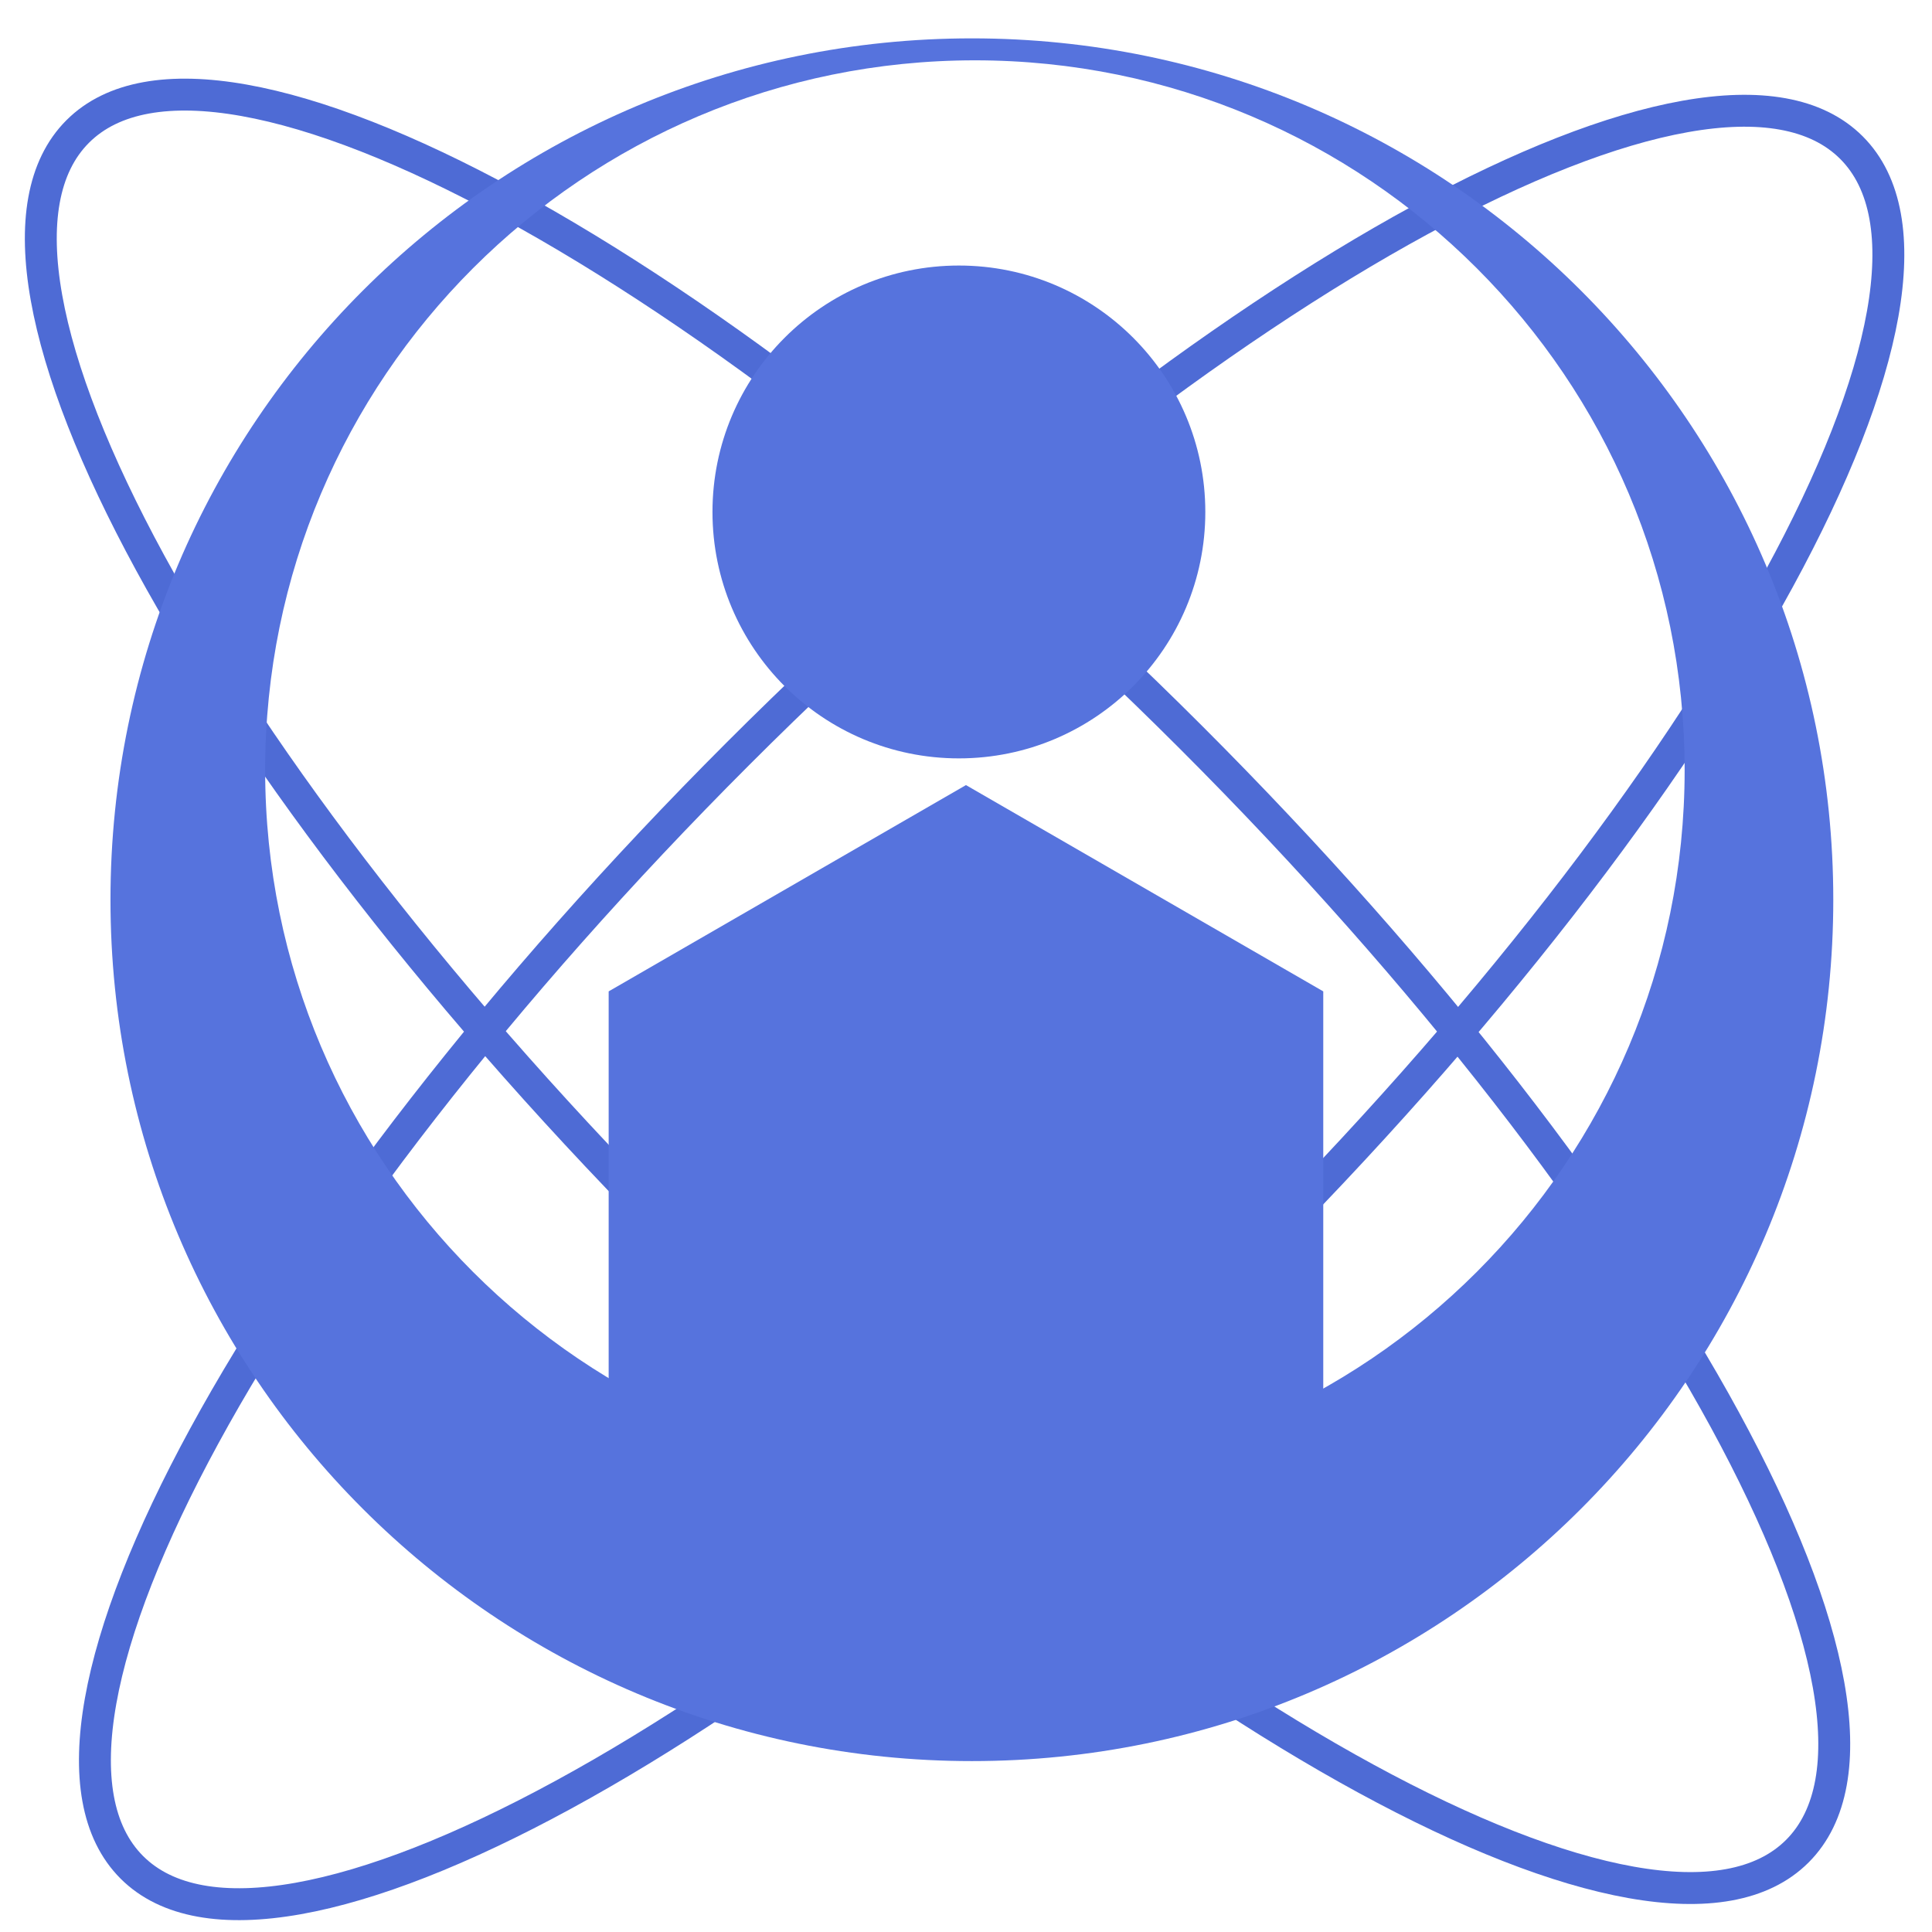 <?xml version="1.0" encoding="UTF-8" standalone="no"?>
<!DOCTYPE svg PUBLIC "-//W3C//DTD SVG 1.1//EN" "http://www.w3.org/Graphics/SVG/1.1/DTD/svg11.dtd">
<!-- Created with Vectornator (http://vectornator.io/) -->
<svg height="1000.0pt" stroke-miterlimit="10" style="fill-rule:nonzero;clip-rule:evenodd;stroke-linecap:round;stroke-linejoin:round;" version="1.1" viewBox="0 0 1000 1000" width="1000.0pt" xml:space="preserve" xmlns="http://www.w3.org/2000/svg" xmlns:xlink="http://www.w3.org/1999/xlink">
<defs/>
<g id="Layer-1">
<g opacity="1">
<path d="M381.943 390.139C627.736 144.346 885.789 3.89 958.321 76.422C1030.85 148.954 890.398 407.008 644.605 652.801C398.812 898.594 140.759 1039.05 68.227 966.517C-4.306 893.985 136.15 635.931 381.943 390.139Z" fill="none" opacity="1" stroke="#4e6bd5" stroke-linecap="round" stroke-linejoin="round" stroke-width="16.512"/>
<path d="M353.932 644.44C108.139 398.647-32.317 140.594 40.215 68.062C112.748-4.47 370.801 135.985 616.594 381.778C862.387 627.571 1002.84 885.624 930.31 958.156C857.778 1030.69 599.724 890.233 353.932 644.44Z" fill="none" opacity="1" stroke="#4e6bd5" stroke-linecap="round" stroke-linejoin="round" stroke-width="16.512"/>
<g opacity="1">
<path d="M503.063 19.856C256.826 19.856 57.185 219.46 57.185 465.697C57.185 711.934 256.826 911.538 503.063 911.538C749.301 911.538 948.904 711.935 948.904 465.697C948.904 219.46 749.301 19.856 503.063 19.856ZM504.607 31.223C707.496 31.223 871.969 195.696 871.969 398.586C871.969 601.475 707.496 765.948 504.607 765.948C301.717 765.948 137.244 601.475 137.244 398.586C137.244 195.696 301.717 31.223 504.607 31.223Z" fill="#5673dd" fill-rule="nonzero" opacity="1" stroke="none"/>
<path d="M499.98 833.457L315.043 726.683L315.043 513.137L499.98 406.363L684.917 513.137L684.917 726.683L499.98 833.457Z" fill="#5673dd" fill-rule="nonzero" opacity="1" stroke="none"/>
<path d="M368.778 264.989C368.778 194.547 425.883 137.442 496.325 137.442C566.767 137.442 623.871 194.547 623.871 264.989C623.871 335.431 566.767 392.536 496.325 392.536C425.883 392.536 368.778 335.431 368.778 264.989Z" fill="#5673dd" fill-rule="nonzero" opacity="1" stroke="none"/>
</g>
</g>
</g>
</svg>
